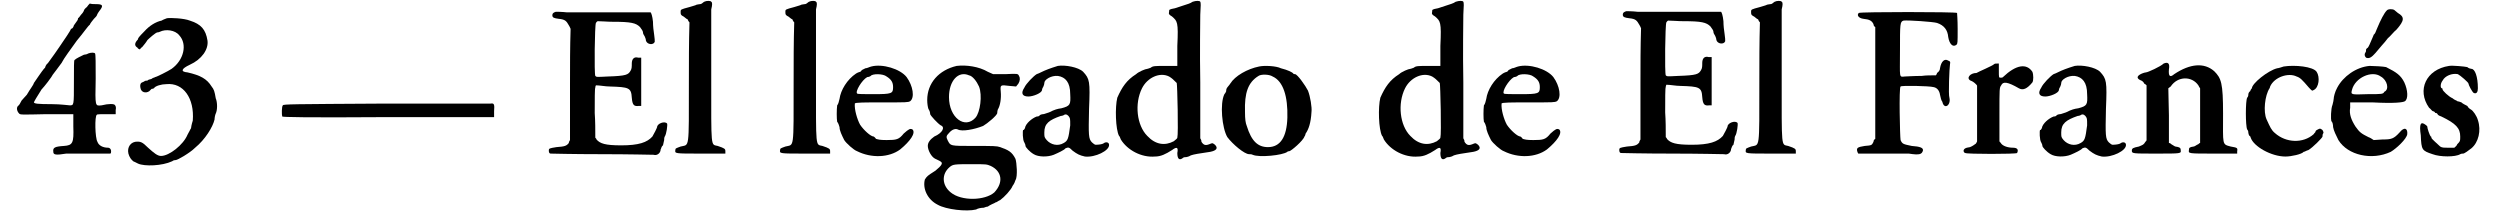 <?xml version='1.0' encoding='utf-8'?>
<svg xmlns="http://www.w3.org/2000/svg" xmlns:xlink="http://www.w3.org/1999/xlink" width="419px" height="36px" viewBox="0 0 4195 365" version="1.1">
<defs>
<path id="gl6416" d="M 121 7 C 118 9 116 12 116 13 C 116 13 115 16 112 19 C 110 21 108 25 106 26 C 106 28 105 30 104 31 C 104 31 102 34 99 38 C 98 42 96 44 94 44 C 94 45 91 50 87 56 C 80 66 72 79 55 102 C 52 104 50 109 50 110 C 49 111 48 112 48 112 C 46 114 33 133 31 136 C 30 140 24 147 19 156 C 16 159 12 164 10 166 C 8 170 6 174 4 175 C 1 178 2 184 6 188 C 8 190 9 190 52 189 C 68 189 84 189 98 189 C 98 196 98 204 98 210 C 99 238 97 242 82 243 C 66 244 63 246 64 253 C 64 258 68 259 86 256 C 93 256 114 256 130 256 C 140 256 151 256 160 256 C 162 256 162 255 162 254 C 163 249 160 246 157 246 C 148 246 141 242 139 236 C 135 230 134 192 138 190 C 138 189 146 189 154 189 C 159 189 165 189 170 189 C 170 187 170 184 170 182 C 171 178 170 175 169 174 C 168 171 158 171 146 174 C 135 175 135 177 136 129 C 136 103 136 88 135 86 C 134 84 128 84 123 86 C 122 87 118 88 116 88 C 112 90 103 94 100 97 C 99 98 99 108 99 135 C 99 174 99 174 92 174 C 90 174 76 172 62 172 C 36 172 32 171 31 169 C 31 168 37 158 44 147 C 46 145 51 139 54 135 C 56 132 61 126 63 122 C 66 118 73 109 78 102 C 82 94 94 78 104 64 C 115 51 123 39 126 37 C 127 34 130 31 133 27 C 135 25 138 22 138 21 C 138 21 139 18 142 14 C 150 4 148 2 136 2 C 133 2 129 2 126 1 C 124 3 123 4 121 7 z" fill="black"/><!-- width=178 height=265 -->
<path id="gl5634" d="M 70 2 C 68 3 64 4 61 6 C 51 8 40 15 32 24 C 22 34 21 36 21 37 C 21 38 20 39 19 40 C 15 45 15 49 20 52 C 21 54 22 54 24 55 C 25 54 26 52 28 51 C 32 46 34 44 37 39 C 39 37 51 26 54 26 C 54 26 56 26 58 25 C 68 20 84 22 91 31 C 105 46 99 73 78 88 C 72 92 52 102 50 102 C 49 103 46 103 44 105 C 42 106 38 106 37 108 C 36 108 33 108 32 109 C 31 110 30 110 28 111 C 25 112 24 116 25 120 C 26 128 34 130 40 126 C 42 124 44 122 44 122 C 45 122 46 122 48 121 C 50 117 61 114 69 114 C 98 111 117 138 114 176 C 112 182 111 188 111 189 C 110 190 108 195 105 200 C 98 217 74 236 60 236 C 54 236 48 231 38 222 C 28 212 25 211 16 212 C 6 214 1 225 6 236 C 8 241 13 246 15 246 C 15 246 19 248 21 249 C 32 254 62 253 79 245 C 81 243 85 243 85 243 C 88 243 109 231 118 222 C 135 208 148 187 151 174 C 151 171 152 166 153 164 C 156 158 156 145 153 138 C 151 126 150 123 146 118 C 138 105 127 99 105 94 C 93 93 94 88 109 81 C 129 72 141 55 139 40 C 136 21 128 12 109 6 C 99 2 76 1 70 2 z" fill="black"/><!-- width=163 height=259 -->
<path id="gl4869" d="M 178 3 C 16 4 4 4 3 6 C 1 8 1 22 2 25 C 3 26 40 27 183 26 C 242 26 302 26 362 26 C 362 22 362 20 362 16 C 363 4 362 2 356 3 C 354 3 273 3 178 3 z" fill="black"/><!-- width=369 height=33 -->
<path id="gl10" d="M 16 3 C 13 4 10 5 10 9 C 10 13 13 14 21 15 C 32 16 34 19 38 26 C 39 28 40 29 41 32 C 40 64 40 95 40 127 C 40 158 40 190 40 221 C 39 223 38 224 38 226 C 34 231 31 232 17 233 C 5 235 4 235 4 239 C 4 242 5 244 7 244 C 7 244 46 245 93 245 C 139 245 180 246 182 246 C 188 248 194 243 194 237 C 195 236 195 232 198 230 C 199 227 199 224 200 221 C 200 219 200 217 201 215 C 204 211 206 195 205 193 C 201 188 188 193 188 199 C 188 200 182 212 180 215 C 171 225 157 230 127 230 C 100 230 91 227 85 220 C 85 219 84 218 83 217 C 83 204 83 189 82 175 C 82 152 82 133 83 132 C 83 131 83 130 84 128 C 91 128 100 130 108 130 C 140 131 144 132 145 149 C 146 162 149 164 157 163 C 158 163 159 163 161 163 C 161 149 161 136 161 121 C 161 108 161 95 161 81 C 159 81 157 81 156 81 C 149 79 145 83 145 91 C 145 96 145 100 143 103 C 139 110 136 112 104 113 C 85 114 85 114 83 112 C 81 108 82 26 84 22 C 85 21 85 20 87 19 C 95 19 103 20 112 20 C 144 20 152 22 159 29 C 162 33 164 36 164 38 C 164 40 165 42 167 45 C 168 47 169 50 169 52 C 171 59 182 60 184 54 C 184 52 184 48 183 42 C 182 36 181 27 181 20 C 180 10 178 5 177 4 C 177 4 153 4 114 4 C 81 4 45 4 35 4 C 26 3 17 3 16 3 z" fill="black"/><!-- width=215 height=257 -->
<path id="gl1" d="M 52 3 C 50 4 48 7 45 7 C 43 7 40 8 39 8 C 38 9 33 10 27 12 C 12 16 12 16 12 20 C 12 24 12 25 15 27 C 18 28 21 32 24 33 C 25 36 26 37 27 38 C 26 72 26 105 26 139 C 26 257 27 245 12 249 C 4 252 3 252 3 255 C 2 261 2 261 46 261 C 61 261 74 261 88 261 C 88 260 88 259 88 257 C 88 253 87 252 75 248 C 63 245 64 254 64 132 C 64 72 64 22 64 16 C 66 8 66 4 64 3 C 63 1 56 1 52 3 z" fill="black"/><!-- width=96 height=269 -->
<path id="gl2" d="M 52 3 C 50 4 48 7 45 7 C 43 7 40 8 39 8 C 38 9 33 10 27 12 C 12 16 12 16 12 20 C 12 24 12 25 15 27 C 18 28 21 32 24 33 C 25 36 26 37 27 38 C 26 72 26 105 26 139 C 26 257 27 245 12 249 C 4 252 3 252 3 255 C 2 261 2 261 46 261 C 61 261 74 261 88 261 C 88 260 88 259 88 257 C 88 253 87 252 75 248 C 63 245 64 254 64 132 C 64 72 64 22 64 16 C 66 8 66 4 64 3 C 63 1 56 1 52 3 z" fill="black"/><!-- width=96 height=269 -->
<path id="gl4" d="M 62 3 C 58 4 55 6 52 6 C 50 7 48 8 46 9 C 45 10 44 12 43 12 C 43 12 39 13 36 15 C 21 25 10 43 8 58 C 7 62 6 67 4 69 C 3 76 3 92 4 97 C 6 99 7 103 8 106 C 8 112 12 120 16 128 C 19 133 32 145 38 147 C 62 159 92 158 111 144 C 128 130 138 116 132 110 C 128 108 126 109 117 117 C 109 127 105 128 88 128 C 76 128 74 127 70 126 C 68 123 66 122 66 122 C 61 122 49 111 43 102 C 38 93 33 76 34 66 C 34 64 51 64 80 64 C 123 64 124 64 128 62 C 136 56 133 36 122 21 C 111 7 81 -2 62 3 M 88 20 C 96 25 99 30 99 38 C 99 49 97 50 66 50 C 50 50 39 50 38 49 C 34 46 46 26 55 21 C 57 21 60 20 61 19 C 64 15 82 15 88 20 z" fill="black"/><!-- width=145 height=164 -->
<path id="gl7431" d="M 58 2 C 28 9 8 31 8 60 C 8 66 9 72 10 75 C 12 78 13 81 13 84 C 14 87 26 100 31 103 C 39 106 34 116 20 122 C 13 127 9 132 9 138 C 9 145 15 157 22 160 C 33 165 34 166 32 170 C 31 172 27 176 22 180 C 8 189 8 189 4 195 C 0 210 8 229 26 238 C 40 246 75 250 91 246 C 94 244 100 243 104 243 C 106 242 110 241 111 241 C 112 240 116 238 118 237 C 120 236 123 235 124 234 C 126 234 129 231 132 230 C 139 225 151 212 153 206 C 156 202 157 199 158 196 C 162 190 160 166 158 160 C 152 148 146 145 132 140 C 126 138 121 138 87 138 C 46 138 48 138 43 129 C 40 123 40 121 45 116 C 50 110 56 108 60 110 C 67 114 88 110 103 104 C 110 100 127 86 127 82 C 127 82 127 79 128 76 C 132 70 134 57 133 46 C 132 34 132 34 148 36 C 152 36 156 37 159 37 C 160 36 162 33 163 32 C 166 27 166 22 164 19 C 162 15 162 15 141 16 C 134 16 127 16 120 16 C 117 15 114 13 111 12 C 96 3 74 0 58 2 M 79 18 C 85 19 92 28 96 37 C 102 52 98 81 90 90 C 72 110 45 90 45 55 C 45 27 61 10 79 18 M 116 172 C 135 181 138 200 122 217 C 106 231 66 232 48 217 C 33 205 32 186 46 174 C 52 169 54 169 85 169 C 108 169 109 169 116 172 z" fill="black"/><!-- width=174 height=255 -->
<path id="gl6" d="M 63 2 C 50 6 42 9 34 13 C 32 14 30 15 27 16 C 22 19 9 32 6 39 C 0 48 2 54 13 54 C 21 54 36 48 36 43 C 36 42 37 39 38 38 C 39 36 40 33 40 31 C 40 25 52 18 63 19 C 76 21 84 30 84 50 C 85 68 84 70 69 74 C 62 75 58 76 48 81 C 44 82 40 84 38 84 C 36 84 33 85 32 86 C 32 87 30 88 27 88 C 19 91 8 100 7 108 C 6 109 6 111 4 111 C 3 112 3 128 6 132 C 7 134 8 136 8 138 C 8 140 15 148 22 152 C 30 157 46 157 56 153 C 63 150 74 145 76 142 C 81 140 82 140 88 146 C 96 152 100 154 109 156 C 126 158 151 146 150 136 C 150 132 145 130 140 134 C 138 135 133 136 127 136 C 126 136 123 134 121 132 C 115 126 115 120 116 75 C 118 28 117 24 106 12 C 98 4 75 0 63 2 M 81 87 C 84 91 84 91 84 103 C 81 126 80 129 73 133 C 63 139 51 136 44 128 C 40 123 40 123 40 115 C 40 100 48 94 68 87 C 70 87 73 86 74 85 C 76 84 78 84 81 87 z" fill="black"/><!-- width=159 height=164 -->
<path id="gl8" d="M 138 3 C 134 6 129 7 108 14 C 98 16 98 16 98 20 C 97 24 98 25 103 28 C 112 36 114 37 112 78 C 112 88 112 100 112 112 C 105 112 99 112 92 112 C 75 112 70 112 67 115 C 64 116 62 117 61 117 C 58 117 46 122 42 126 C 26 136 18 148 10 166 C 6 182 7 220 13 231 C 14 231 15 235 16 237 C 27 255 51 268 74 266 C 84 266 92 262 103 255 C 111 249 114 250 112 260 C 112 271 116 273 122 268 C 123 267 126 267 127 267 C 128 267 132 266 135 264 C 141 262 148 261 168 258 C 178 256 182 252 176 246 C 172 243 172 243 169 244 C 160 248 157 247 153 241 C 153 238 152 237 151 235 C 151 204 151 171 151 140 C 150 87 151 37 151 25 C 152 10 152 4 151 3 C 150 1 144 1 138 3 M 98 130 C 103 133 105 135 111 141 C 112 144 114 228 112 234 C 112 235 110 237 106 240 C 91 248 75 246 61 231 C 43 213 39 176 52 150 C 61 132 82 122 98 130 z" fill="black"/><!-- width=188 height=279 -->
<path id="gl5640" d="M 69 3 C 49 7 28 19 20 32 C 19 34 15 38 14 40 C 13 42 13 44 13 45 C 13 45 12 48 10 50 C 2 66 6 108 15 123 C 24 135 44 152 52 152 C 54 152 56 152 58 153 C 69 158 109 154 117 148 C 117 147 120 147 120 147 C 123 147 144 129 146 122 C 147 121 148 118 148 117 C 153 110 157 99 158 80 C 159 73 156 54 152 44 C 148 36 134 16 130 16 C 129 16 128 16 127 15 C 126 13 118 9 106 6 C 98 2 78 1 69 3 M 92 20 C 110 28 118 54 117 90 C 116 123 105 140 84 140 C 67 140 56 130 48 104 C 46 99 45 93 45 80 C 44 48 50 30 68 19 C 72 16 86 16 92 20 z" fill="black"/><!-- width=168 height=163 -->
<path id="gl9" d="M 138 3 C 134 6 129 7 108 14 C 98 16 98 16 98 20 C 97 24 98 25 103 28 C 112 36 114 37 112 78 C 112 88 112 100 112 112 C 105 112 99 112 92 112 C 75 112 70 112 67 115 C 64 116 62 117 61 117 C 58 117 46 122 42 126 C 26 136 18 148 10 166 C 6 182 7 220 13 231 C 14 231 15 235 16 237 C 27 255 51 268 74 266 C 84 266 92 262 103 255 C 111 249 114 250 112 260 C 112 271 116 273 122 268 C 123 267 126 267 127 267 C 128 267 132 266 135 264 C 141 262 148 261 168 258 C 178 256 182 252 176 246 C 172 243 172 243 169 244 C 160 248 157 247 153 241 C 153 238 152 237 151 235 C 151 204 151 171 151 140 C 150 87 151 37 151 25 C 152 10 152 4 151 3 C 150 1 144 1 138 3 M 98 130 C 103 133 105 135 111 141 C 112 144 114 228 112 234 C 112 235 110 237 106 240 C 91 248 75 246 61 231 C 43 213 39 176 52 150 C 61 132 82 122 98 130 z" fill="black"/><!-- width=188 height=279 -->
<path id="gl5" d="M 62 3 C 58 4 55 6 52 6 C 50 7 48 8 46 9 C 45 10 44 12 43 12 C 43 12 39 13 36 15 C 21 25 10 43 8 58 C 7 62 6 67 4 69 C 3 76 3 92 4 97 C 6 99 7 103 8 106 C 8 112 12 120 16 128 C 19 133 32 145 38 147 C 62 159 92 158 111 144 C 128 130 138 116 132 110 C 128 108 126 109 117 117 C 109 127 105 128 88 128 C 76 128 74 127 70 126 C 68 123 66 122 66 122 C 61 122 49 111 43 102 C 38 93 33 76 34 66 C 34 64 51 64 80 64 C 123 64 124 64 128 62 C 136 56 133 36 122 21 C 111 7 81 -2 62 3 M 88 20 C 96 25 99 30 99 38 C 99 49 97 50 66 50 C 50 50 39 50 38 49 C 34 46 46 26 55 21 C 57 21 60 20 61 19 C 64 15 82 15 88 20 z" fill="black"/><!-- width=145 height=164 -->
<path id="gl11" d="M 16 3 C 13 4 10 5 10 9 C 10 13 13 14 21 15 C 32 16 34 19 38 26 C 39 28 40 29 41 32 C 40 64 40 95 40 127 C 40 158 40 190 40 221 C 39 223 38 224 38 226 C 34 231 31 232 17 233 C 5 235 4 235 4 239 C 4 242 5 244 7 244 C 7 244 46 245 93 245 C 139 245 180 246 182 246 C 188 248 194 243 194 237 C 195 236 195 232 198 230 C 199 227 199 224 200 221 C 200 219 200 217 201 215 C 204 211 206 195 205 193 C 201 188 188 193 188 199 C 188 200 182 212 180 215 C 171 225 157 230 127 230 C 100 230 91 227 85 220 C 85 219 84 218 83 217 C 83 204 83 189 82 175 C 82 152 82 133 83 132 C 83 131 83 130 84 128 C 91 128 100 130 108 130 C 140 131 144 132 145 149 C 146 162 149 164 157 163 C 158 163 159 163 161 163 C 161 149 161 136 161 121 C 161 108 161 95 161 81 C 159 81 157 81 156 81 C 149 79 145 83 145 91 C 145 96 145 100 143 103 C 139 110 136 112 104 113 C 85 114 85 114 83 112 C 81 108 82 26 84 22 C 85 21 85 20 87 19 C 95 19 103 20 112 20 C 144 20 152 22 159 29 C 162 33 164 36 164 38 C 164 40 165 42 167 45 C 168 47 169 50 169 52 C 171 59 182 60 184 54 C 184 52 184 48 183 42 C 182 36 181 27 181 20 C 180 10 178 5 177 4 C 177 4 153 4 114 4 C 81 4 45 4 35 4 C 26 3 17 3 16 3 z" fill="black"/><!-- width=215 height=257 -->
<path id="gl3" d="M 52 3 C 50 4 48 7 45 7 C 43 7 40 8 39 8 C 38 9 33 10 27 12 C 12 16 12 16 12 20 C 12 24 12 25 15 27 C 18 28 21 32 24 33 C 25 36 26 37 27 38 C 26 72 26 105 26 139 C 26 257 27 245 12 249 C 4 252 3 252 3 255 C 2 261 2 261 46 261 C 61 261 74 261 88 261 C 88 260 88 259 88 257 C 88 253 87 252 75 248 C 63 245 64 254 64 132 C 64 72 64 22 64 16 C 66 8 66 4 64 3 C 63 1 56 1 52 3 z" fill="black"/><!-- width=96 height=269 -->
<path id="gl8705" d="M 8 3 C 4 7 8 12 16 13 C 26 14 30 16 33 22 C 33 24 34 26 36 27 C 36 58 36 91 36 122 C 36 153 36 186 36 217 C 34 218 33 220 33 222 C 30 228 30 228 18 229 C 6 231 3 232 6 240 C 7 241 7 242 7 242 C 19 242 30 242 42 242 C 61 242 82 242 93 242 C 112 245 115 243 117 237 C 118 232 112 230 98 229 C 84 226 82 226 79 219 C 78 214 76 130 79 128 C 80 126 128 127 135 129 C 141 130 145 135 146 142 C 147 146 148 152 150 154 C 153 168 165 160 162 147 C 160 142 162 96 163 90 C 164 86 163 85 160 84 C 154 80 148 85 146 97 C 146 100 144 103 141 105 C 141 106 140 108 139 109 C 130 109 122 109 115 110 C 102 110 88 111 86 111 C 76 112 78 114 78 67 C 78 21 78 18 84 16 C 91 15 135 18 141 20 C 153 24 159 32 160 44 C 162 56 168 62 174 57 C 176 55 176 54 176 30 C 176 15 175 3 175 3 C 174 1 10 1 8 3 z" fill="black"/><!-- width=187 height=249 -->
<path id="gl5645" d="M 55 3 C 52 6 28 16 25 18 C 14 18 7 27 15 31 C 18 32 21 34 24 37 C 25 38 26 39 26 40 C 26 56 26 72 26 87 C 26 103 26 118 26 134 C 26 135 25 136 24 138 C 21 140 19 142 14 144 C 6 145 3 147 3 151 C 4 152 4 154 6 154 C 8 156 93 156 94 154 C 97 148 94 145 87 145 C 78 145 70 142 67 138 C 66 136 64 135 64 134 C 64 120 64 104 64 88 C 64 44 64 43 67 39 C 70 32 78 33 97 44 C 104 48 111 45 120 34 C 122 31 122 21 120 16 C 110 1 92 4 70 25 C 69 26 68 26 66 26 C 63 26 63 26 63 14 C 63 10 63 6 63 2 C 62 2 61 2 60 2 C 58 2 56 2 55 3 z" fill="black"/><!-- width=129 height=163 -->
<path id="gl7" d="M 63 2 C 50 6 42 9 34 13 C 32 14 30 15 27 16 C 22 19 9 32 6 39 C 0 48 2 54 13 54 C 21 54 36 48 36 43 C 36 42 37 39 38 38 C 39 36 40 33 40 31 C 40 25 52 18 63 19 C 76 21 84 30 84 50 C 85 68 84 70 69 74 C 62 75 58 76 48 81 C 44 82 40 84 38 84 C 36 84 33 85 32 86 C 32 87 30 88 27 88 C 19 91 8 100 7 108 C 6 109 6 111 4 111 C 3 112 3 128 6 132 C 7 134 8 136 8 138 C 8 140 15 148 22 152 C 30 157 46 157 56 153 C 63 150 74 145 76 142 C 81 140 82 140 88 146 C 96 152 100 154 109 156 C 126 158 151 146 150 136 C 150 132 145 130 140 134 C 138 135 133 136 127 136 C 126 136 123 134 121 132 C 115 126 115 120 116 75 C 118 28 117 24 106 12 C 98 4 75 0 63 2 M 81 87 C 84 91 84 91 84 103 C 81 126 80 129 73 133 C 63 139 51 136 44 128 C 40 123 40 123 40 115 C 40 100 48 94 68 87 C 70 87 73 86 74 85 C 76 84 78 84 81 87 z" fill="black"/><!-- width=159 height=164 -->
<path id="gl5643" d="M 55 3 C 50 8 28 18 25 18 C 24 18 20 19 18 20 C 9 24 9 28 15 31 C 18 32 21 34 22 37 C 24 38 25 39 26 40 C 26 56 26 72 26 87 C 26 102 26 117 26 133 C 26 134 25 135 24 136 C 21 141 20 141 13 144 C 3 146 1 147 1 151 C 1 156 2 156 43 156 C 85 156 85 156 84 150 C 84 146 82 145 75 144 C 74 144 70 141 68 140 C 67 139 66 138 64 138 C 64 122 64 106 64 91 C 64 76 63 61 63 45 C 64 44 66 43 67 42 C 79 24 103 24 114 40 C 115 42 116 44 117 45 C 117 61 117 76 117 91 C 117 106 117 122 117 138 C 116 138 115 139 114 140 C 111 141 108 144 106 144 C 99 145 98 146 98 150 C 97 156 97 156 140 156 C 153 156 166 156 180 156 C 180 154 180 153 180 152 C 181 146 180 146 169 144 C 154 140 156 142 156 88 C 156 36 153 28 141 16 C 124 1 100 3 73 21 C 66 27 63 25 64 13 C 66 2 62 0 55 3 z" fill="black"/><!-- width=188 height=164 -->
<path id="gl5641" d="M 72 3 C 69 4 63 6 61 6 C 45 10 18 32 18 40 C 16 42 16 43 15 45 C 13 46 12 49 12 50 C 12 51 12 54 10 56 C 7 61 7 104 10 110 C 12 112 12 115 12 116 C 12 117 13 120 14 121 C 15 121 16 123 16 124 C 21 139 51 156 75 156 C 85 156 103 152 106 148 C 108 148 110 146 114 145 C 121 141 138 124 138 122 C 138 121 138 118 139 117 C 140 115 140 115 138 111 C 134 108 134 108 130 110 C 128 111 126 112 126 114 C 126 115 124 116 123 118 C 105 134 76 133 57 116 C 51 111 49 106 43 93 C 37 80 40 52 48 40 C 48 40 49 38 49 37 C 56 21 80 13 94 20 C 100 22 103 25 115 39 C 120 44 120 45 123 43 C 132 39 134 21 128 12 C 122 3 91 0 72 3 z" fill="black"/><!-- width=150 height=164 -->
<path id="gl6665" d="M 98 4 C 94 8 88 19 81 36 C 80 39 78 44 76 45 C 76 45 75 48 74 50 C 70 60 67 66 66 67 C 64 68 63 70 63 70 C 63 72 63 74 62 75 C 60 78 60 81 63 84 C 68 86 72 84 79 76 C 82 72 87 67 90 63 C 92 61 97 55 100 51 C 104 48 110 40 115 36 C 128 21 129 15 117 8 C 116 7 112 4 111 3 C 108 1 100 1 98 4 M 69 98 C 46 100 24 116 14 135 C 10 142 8 151 8 154 C 8 156 7 160 6 164 C 3 171 3 189 4 192 C 6 193 7 198 7 202 C 8 208 12 216 16 224 C 32 250 73 259 105 244 C 115 238 132 222 133 214 C 134 204 128 201 120 211 C 110 222 106 223 91 223 C 86 223 81 224 76 224 C 73 222 70 220 67 219 C 55 213 52 211 45 201 C 38 190 34 180 36 169 C 36 166 36 163 36 160 C 49 160 61 160 74 160 C 112 162 126 160 129 158 C 135 154 134 139 128 126 C 122 114 115 109 97 100 C 93 99 76 98 69 98 M 88 116 C 99 122 103 138 94 142 C 92 146 90 146 66 146 C 37 147 37 147 39 139 C 44 118 73 105 88 116 z" fill="black"/><!-- width=145 height=260 -->
<path id="gl6664" d="M 55 2 C 16 8 0 43 21 73 C 24 75 26 79 28 79 C 28 79 31 80 31 81 C 31 82 32 82 33 82 C 34 82 36 84 36 85 C 37 86 39 87 42 88 C 67 100 74 108 74 122 C 74 130 74 130 69 135 C 68 138 66 139 64 141 C 61 141 57 141 54 141 C 46 141 43 141 40 139 C 36 135 25 126 25 124 C 25 123 25 122 24 122 C 22 120 18 108 18 105 C 18 104 16 103 15 102 C 7 96 4 100 7 120 C 8 145 9 146 27 152 C 40 157 66 157 74 152 C 76 151 78 151 79 151 C 81 151 88 146 93 142 C 105 132 110 112 104 94 C 102 87 96 78 92 76 C 92 76 88 74 86 70 C 82 68 78 66 76 64 C 74 63 70 62 69 62 C 69 61 64 60 61 57 C 54 54 44 44 44 42 C 44 40 43 40 43 40 C 40 40 40 32 44 27 C 48 19 60 14 70 16 C 74 18 88 30 88 32 C 88 34 94 46 97 48 C 102 50 104 46 104 40 C 104 20 99 7 93 7 C 92 7 88 6 86 4 C 82 3 61 1 55 2 z" fill="black"/><!-- width=115 height=163 -->
</defs>
<use xlink:href="#gl6416" x="0" y="5"/>
<use xlink:href="#gl5634" x="187" y="29"/>
<use xlink:href="#gl4869" x="451" y="173"/>
<use xlink:href="#gl10" x="902" y="17"/>
<use xlink:href="#gl1" x="1118" y="0"/>
<use xlink:href="#gl2" x="1296" y="0"/>
<use xlink:href="#gl4" x="1392" y="110"/>
<use xlink:href="#gl7431" x="1541" y="110"/>
<use xlink:href="#gl6" x="1708" y="110"/>
<use xlink:href="#gl8" x="1862" y="0"/>
<use xlink:href="#gl5640" x="2044" y="110"/>
<use xlink:href="#gl9" x="2309" y="0"/>
<use xlink:href="#gl5" x="2491" y="110"/>
<use xlink:href="#gl11" x="2721" y="16"/>
<use xlink:href="#gl3" x="2937" y="0"/>
<use xlink:href="#gl8705" x="3124" y="19"/>
<use xlink:href="#gl5645" x="3307" y="106"/>
<use xlink:href="#gl7" x="3436" y="110"/>
<use xlink:href="#gl5643" x="3595" y="105"/>
<use xlink:href="#gl5641" x="3782" y="110"/>
<use xlink:href="#gl6665" x="3931" y="14"/>
<use xlink:href="#gl6664" x="4080" y="110"/>
</svg>
